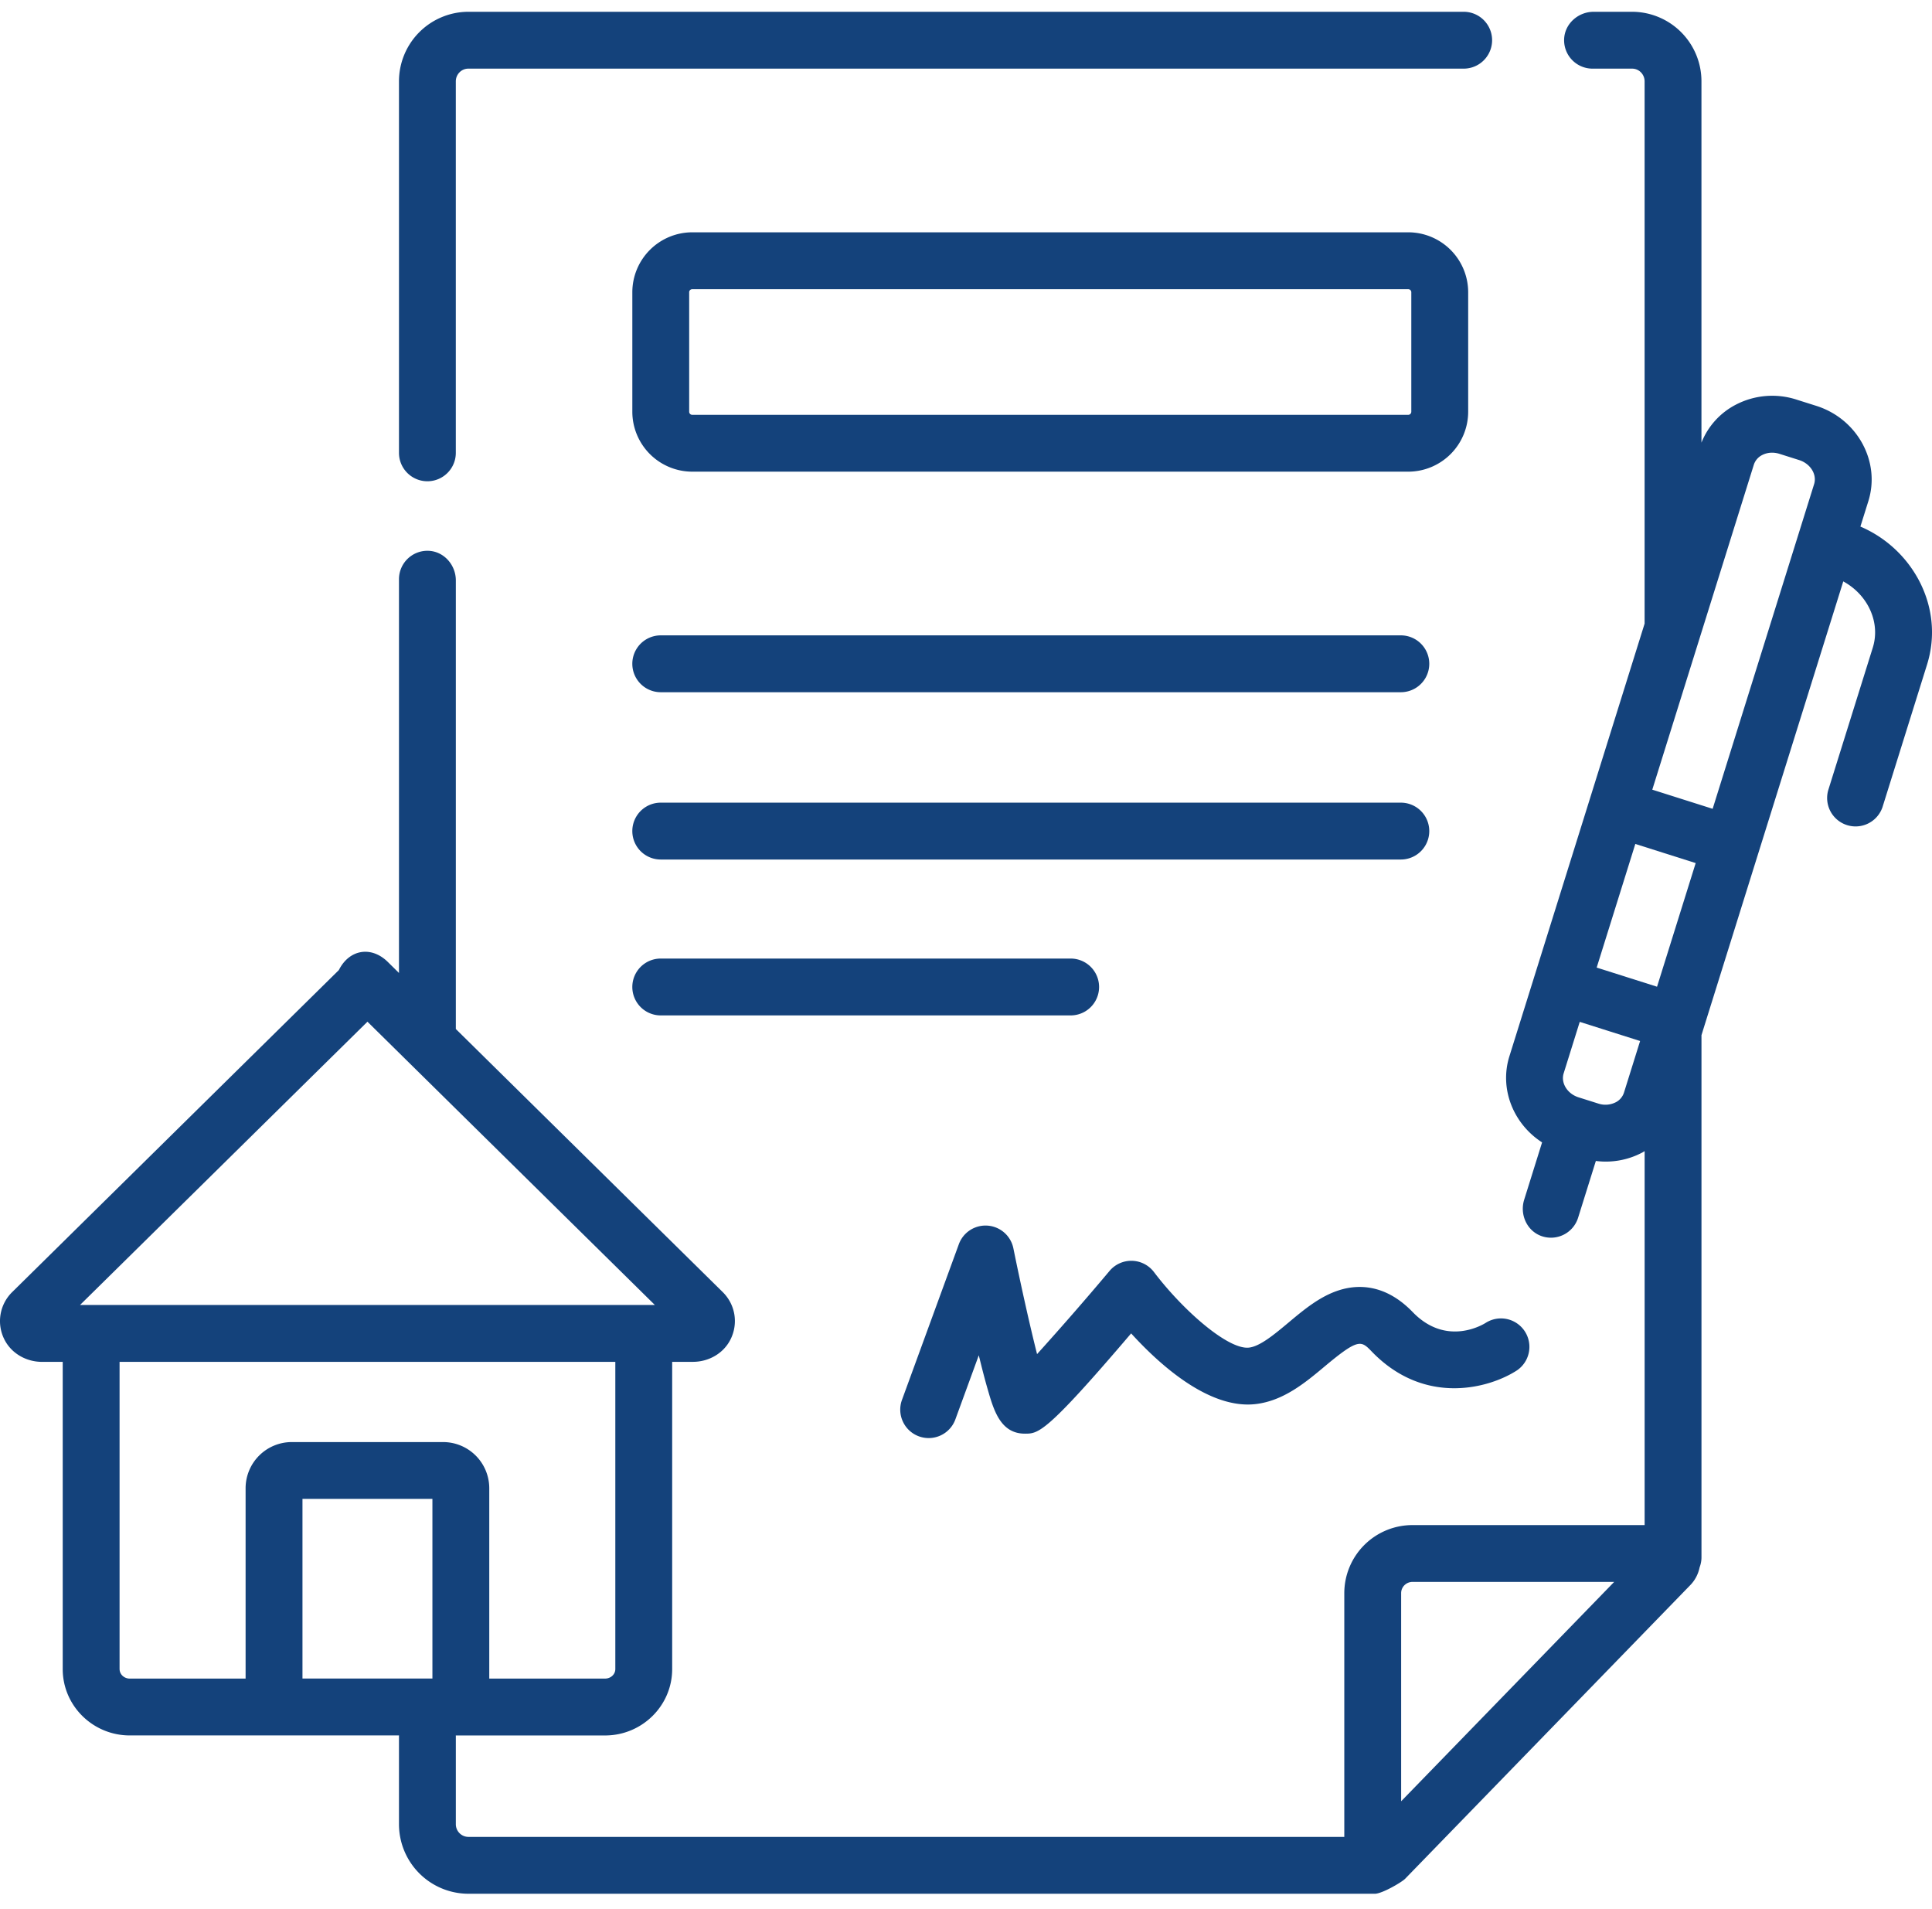 <svg width="82" height="81" viewBox="0 0 82 81" fill="none" xmlns="http://www.w3.org/2000/svg"><path d="M18.14 20.424c.666 0 1.206-.54 1.206-1.206V3.453c0-.298.238-.54.531-.54h42.246a1.206 1.206 0 100-2.413H19.877a2.952 2.952 0 00-2.943 2.953v15.765c0 .666.54 1.206 1.206 1.206z" fill="#14427B"/><path d="M29.382 20.017H59.77a2.547 2.547 0 002.544-2.544v-5.07a2.547 2.547 0 00-2.544-2.544H29.382a2.547 2.547 0 00-2.544 2.544v5.07a2.547 2.547 0 002.544 2.544zm-.132-7.614c0-.072.06-.131.132-.131h30.387c.072 0 .131.059.131.131v5.07a.132.132 0 01-.131.132H29.382a.131.131 0 01-.131-.132v-5.07zm-1.206 16.974h31.412a1.206 1.206 0 100-2.413H28.044a1.206 1.206 0 100 2.413zm0 13.716h17.398a1.206 1.206 0 100-2.413H28.044a1.206 1.206 0 100 2.413zm0-6.616h31.412a1.206 1.206 0 100-2.413H28.044a1.206 1.206 0 100 2.413z" fill="#14427B"/><path d="M81.385 24.52a5.071 5.071 0 00-2.424-2.173l.338-1.08c.524-1.677-.466-3.49-2.207-4.042l-.838-.265a3.346 3.346 0 00-2.576.212 3.106 3.106 0 00-1.463 1.613V3.453A2.95 2.95 0 0069.275.5h-1.633c-.66 0-1.236.51-1.256 1.17a1.206 1.206 0 001.206 1.243h1.682c.291 0 .528.242.528.54v23.013l-2.332 7.463-.003.006-.001.008-2.356 7.536-.002.006-.002.008-1.043 3.335c-.434 1.39.175 2.873 1.388 3.654l-.76 2.432c-.194.62.107 1.31.716 1.537a1.207 1.207 0 001.572-.77l.754-2.411a3.305 3.305 0 001.95-.347c.042-.021.08-.047.12-.07v15.87h-9.854a2.893 2.893 0 00-2.893 2.887v10.346H19.877a.537.537 0 01-.53-.541v-3.734l-.002-.03h6.337c1.57 0 2.847-1.264 2.847-2.816v-13.04h.88c.663 0 1.292-.35 1.592-.942.346-.681.21-1.49-.326-2.018L19.347 43.67V24.632c0-.66-.509-1.237-1.17-1.257a1.206 1.206 0 00-1.243 1.206v16.711l-.474-.468c-.702-.691-1.637-.536-2.078.345L.517 54.835a1.724 1.724 0 00-.327 2.018c.3.591.93.943 1.592.943h.88v13.039c0 1.552 1.277 2.815 2.847 2.815h11.427l-.002.031v3.734a2.952 2.952 0 002.943 2.954h38.476c.305 0 1.143-.49 1.286-.637l12.101-12.46c.207-.212.34-.475.396-.753.05-.133.08-.276.08-.427v-22.16l.054-.174v-.002l.001-.003 2.358-7.546h.001v-.003l3.604-11.53c.44.24.804.593 1.046 1.024.316.566.39 1.2.207 1.786l-1.893 6.056a1.207 1.207 0 002.303.72l1.893-6.056c.383-1.225.24-2.533-.405-3.685zM18.353 71.236h-5.515v-7.625h5.515v7.625zM15.596 43.36l12.198 12.022H3.397L15.596 43.36zM5.075 70.835v-13.04h21.041v13.04c0 .222-.194.402-.434.402h-4.916v-8.086A1.961 1.961 0 0018.8 61.2h-6.41a1.961 1.961 0 00-1.966 1.952v8.086H5.51c-.24 0-.434-.18-.434-.402zm69.362-51.11a.703.703 0 01.356-.414.913.913 0 01.422-.1c.103 0 .208.017.31.049l.837.265c.479.152.763.61.634 1.022L72.69 34.325l-2.562-.812 4.309-13.788zm-4.107 22.15l-2.562-.812 1.64-5.247 2.562.812-1.64 5.247zm-1.761 4.908a.962.962 0 01-.73.052L67 46.57c-.478-.15-.762-.61-.633-1.021l.682-2.182 2.562.812-.685 2.192a.704.704 0 01-.357.413zm-9.1 29.661V67.61c0-.261.215-.475.48-.475h8.561l-9.041 9.309z" fill="#14427B"/><path d="M39.002 60.957a1.206 1.206 0 001.547-.72l.994-2.72c.141.58.268 1.067.38 1.452.254.878.541 1.874 1.576 1.874.575 0 .885 0 4.51-4.255 1.22 1.34 3.313 3.225 5.28 3 1.188-.136 2.12-.916 2.941-1.604 1.436-1.201 1.542-1.09 1.991-.626 2.262 2.343 5.025 1.545 6.17.795a1.207 1.207 0 00-1.322-2.019c-.067.044-1.656 1.056-3.111-.452-1.165-1.205-2.331-1.172-3.104-.932-.826.257-1.51.83-2.172 1.384-.59.493-1.2 1.003-1.67 1.057-.882.101-2.798-1.576-4.034-3.206a1.207 1.207 0 00-1.885-.049 131.093 131.093 0 01-3.077 3.531c-.307-1.215-.693-2.95-1.005-4.489a1.206 1.206 0 00-2.315-.174l-2.413 6.605c-.229.626.093 1.32.719 1.548z" fill="#14427B"/></svg>